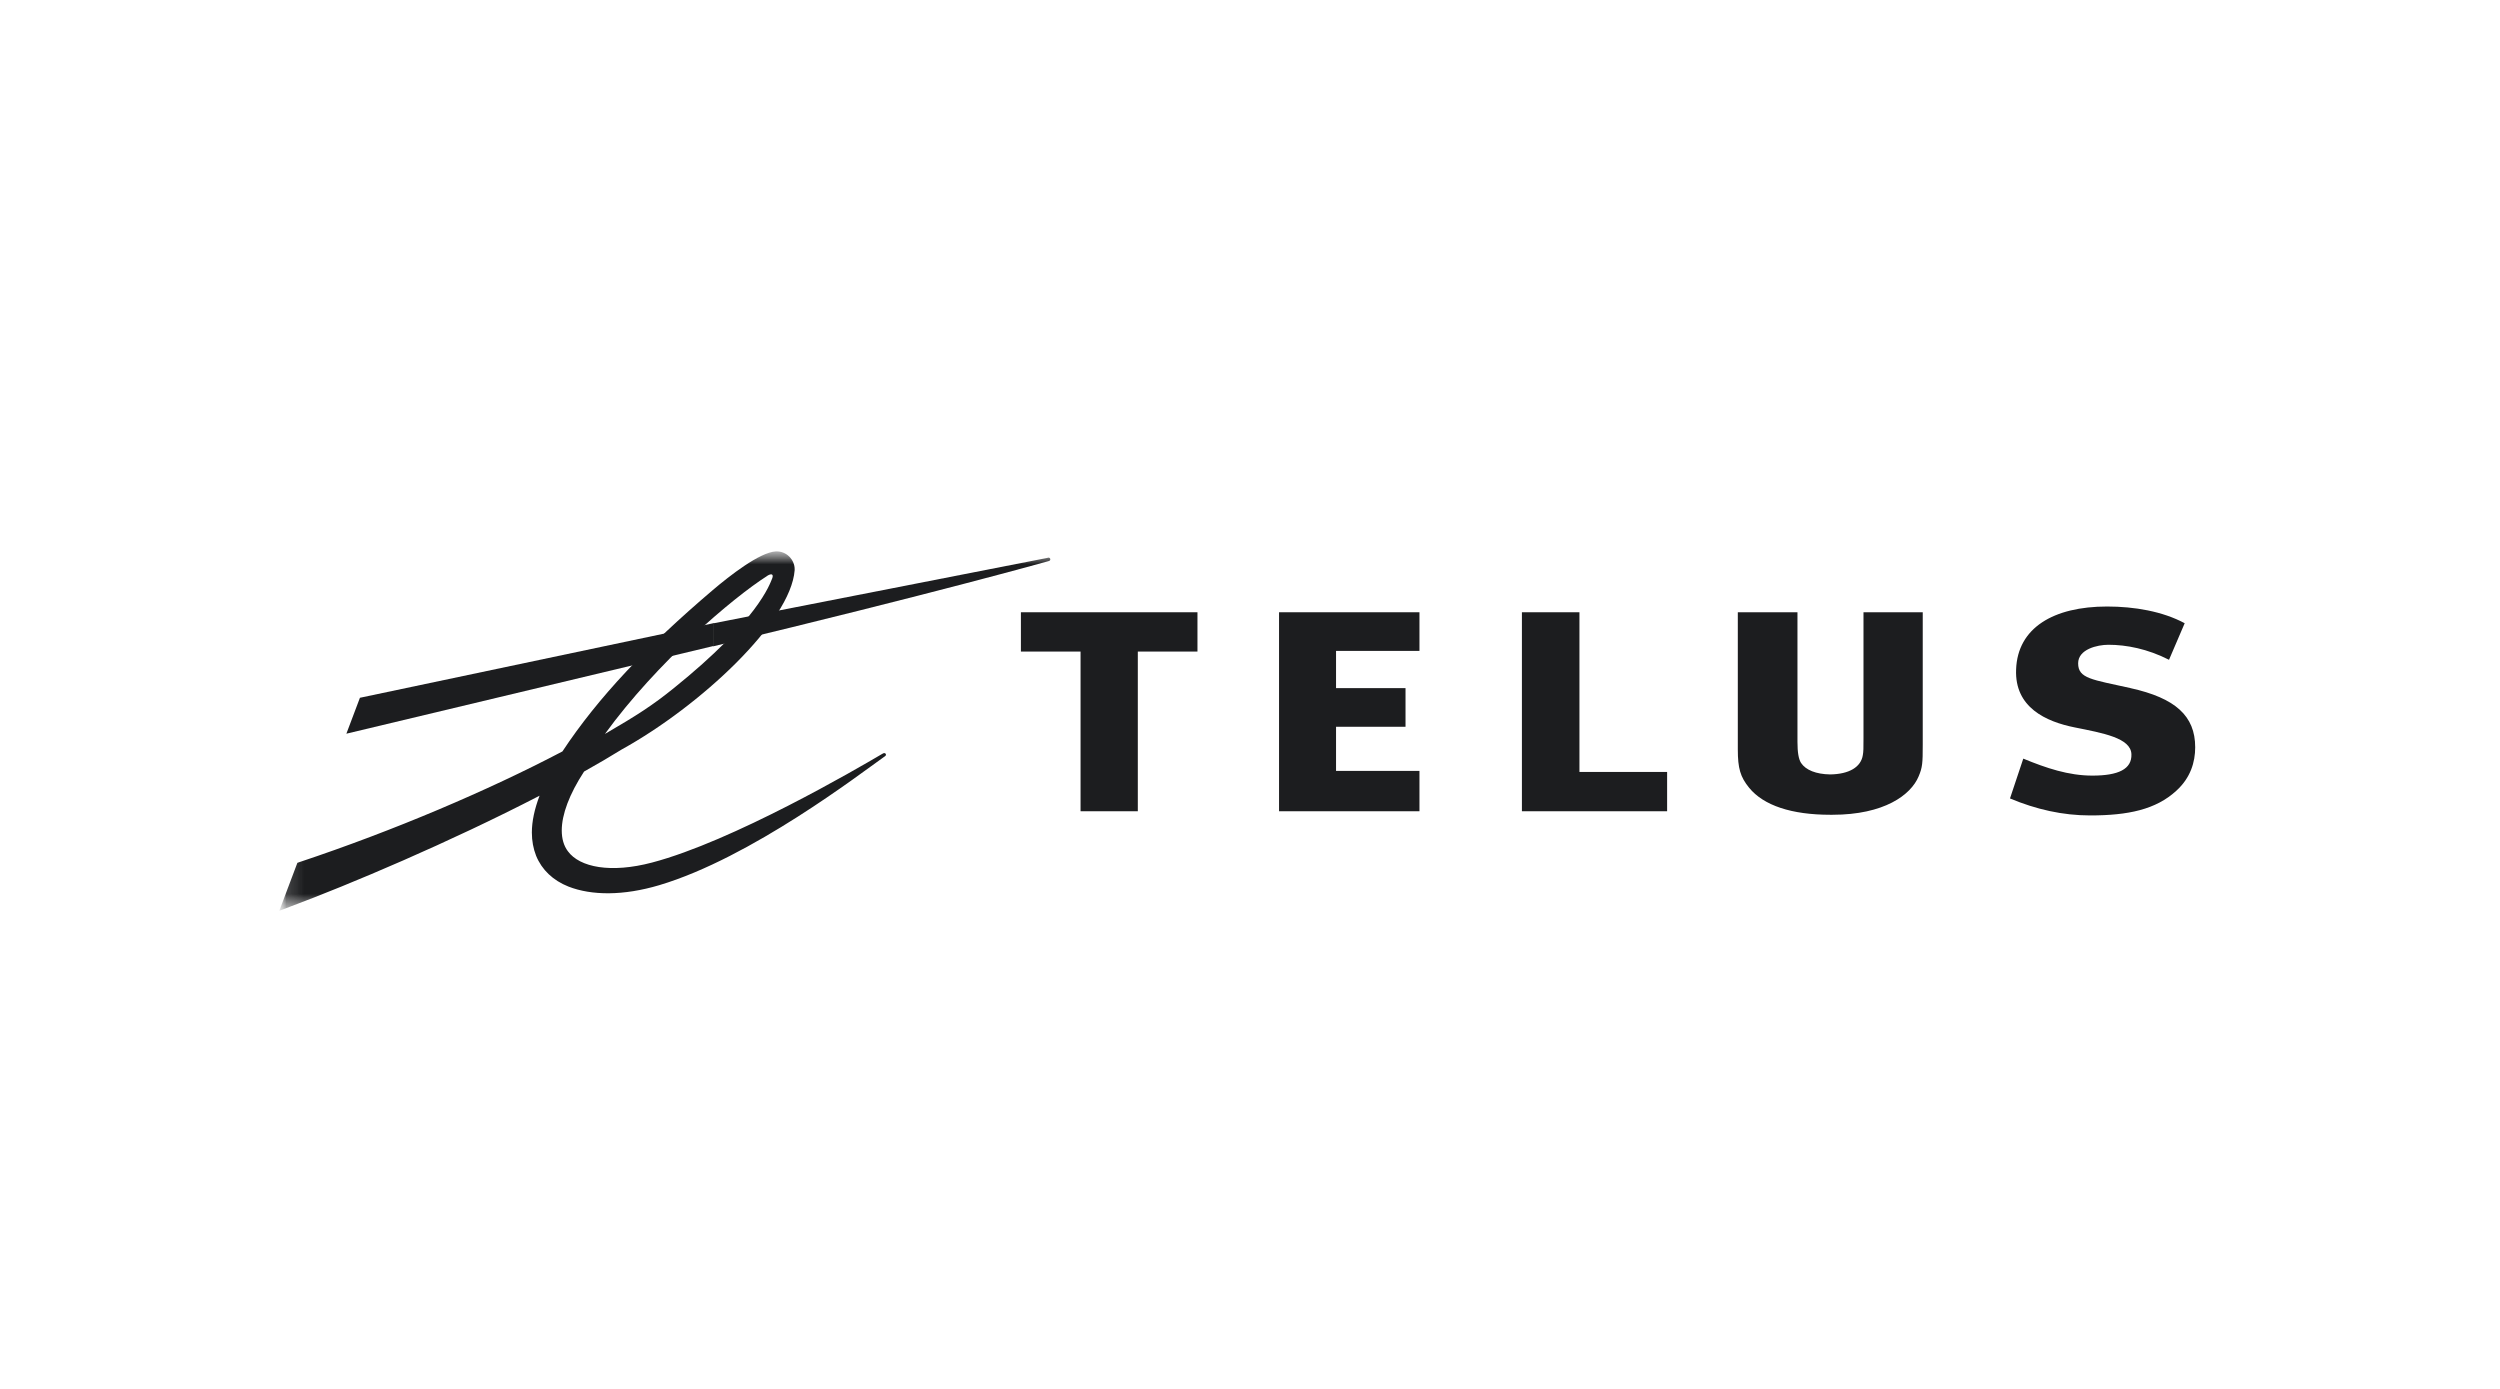 <svg width="144" height="80" viewBox="0 0 144 80" fill="none" xmlns="http://www.w3.org/2000/svg">
<g clip-path="url(#clip0_474_6103)">
<g clip-path="url(#clip1_474_6103)">
<mask id="mask0_474_6103" style="mask-type:luminance" maskUnits="userSpaceOnUse" x="16" y="31" width="112" height="22">
<path d="M127.048 31.543H16.088V52.602H127.048V31.543Z" fill="white"/>
</mask>
<g mask="url(#mask0_474_6103)">
<mask id="mask1_474_6103" style="mask-type:luminance" maskUnits="userSpaceOnUse" x="16" y="31" width="112" height="22">
<path d="M127.048 31.543H16.088V52.602H127.048V31.543Z" fill="white"/>
</mask>
<g mask="url(#mask1_474_6103)">
<path fill-rule="evenodd" clip-rule="evenodd" d="M122.724 39.636C120.49 39.139 119.701 39.087 119.701 38.207C119.701 37.394 120.81 37.139 121.446 37.139C122.479 37.139 123.695 37.372 124.935 38.004L125.838 35.898C124.568 35.213 122.938 34.935 121.369 34.935C118.285 34.935 116.212 36.161 116.128 38.56C116.036 40.749 117.849 41.569 119.51 41.9C121.109 42.223 122.739 42.501 122.77 43.442C122.8 44.306 122.012 44.675 120.52 44.675C119.142 44.675 117.857 44.239 116.541 43.697L115.775 45.991C117.283 46.623 118.814 46.969 120.39 46.969C122.578 46.969 124.178 46.631 125.356 45.547C126.175 44.803 126.443 43.9 126.443 43.043C126.443 41.23 125.295 40.207 122.716 39.636H122.724Z" fill="#1C1D1F"/>
<path fill-rule="evenodd" clip-rule="evenodd" d="M107.337 35.266V42.546C107.337 43.118 107.337 43.276 107.299 43.494C107.191 44.186 106.511 44.592 105.416 44.607C104.605 44.592 104.016 44.359 103.74 43.945C103.603 43.727 103.534 43.351 103.534 42.734V35.266H100.098V43.163C100.098 44.261 100.243 44.75 100.749 45.374C101.583 46.397 103.197 46.931 105.424 46.931H105.546C108.531 46.931 110.069 45.788 110.513 44.72C110.734 44.201 110.75 43.953 110.75 42.907V35.266H107.33H107.337Z" fill="#1C1D1F"/>
<path fill-rule="evenodd" clip-rule="evenodd" d="M96.026 44.464H90.976V35.266H87.662V46.728H96.026V44.464Z" fill="#1C1D1F"/>
<path fill-rule="evenodd" clip-rule="evenodd" d="M81.761 37.492V35.266H73.673V46.728H81.761V44.404H76.956V41.862H80.958V39.636H76.956V37.492H81.761Z" fill="#1C1D1F"/>
<path fill-rule="evenodd" clip-rule="evenodd" d="M68.974 37.53V35.266H58.804V37.53H62.24V46.728H65.538V37.53H68.981H68.974Z" fill="#1C1D1F"/>
<path fill-rule="evenodd" clip-rule="evenodd" d="M60.356 32.129L41.08 35.905V37.229L41.141 37.214C53.875 34.16 60.356 32.332 60.41 32.317C60.479 32.302 60.51 32.242 60.494 32.197C60.487 32.144 60.433 32.107 60.356 32.122V32.129Z" fill="#1C1D1F"/>
<path fill-rule="evenodd" clip-rule="evenodd" d="M44.685 31.761C43.751 31.813 42.014 33.175 41.058 33.987C37.262 37.214 34.446 40.177 32.395 43.283C28.117 45.532 22.669 47.849 17.259 49.654L17.129 49.699L16.088 52.46L16.685 52.234C20.128 50.948 25.875 48.526 31.079 45.833C30.788 46.6 30.635 47.307 30.635 47.954C30.635 48.436 30.719 48.88 30.88 49.293C31.209 50.098 31.852 50.715 32.747 51.068C34.079 51.587 35.9 51.602 37.974 50.986C43.277 49.406 49.559 44.555 50.929 43.592L50.983 43.554C51.036 43.517 51.044 43.457 51.014 43.419C50.983 43.374 50.922 43.366 50.868 43.396L50.799 43.434C49.33 44.299 42.19 48.466 37.553 49.684C35.188 50.309 33.39 49.963 32.709 49.03C32.472 48.714 32.357 48.308 32.357 47.834C32.357 46.916 32.793 45.743 33.642 44.442C34.423 44.006 35.15 43.577 35.808 43.171C40.338 40.666 45.55 35.807 45.772 32.844C45.772 32.821 45.772 32.799 45.772 32.776C45.772 32.52 45.657 32.257 45.465 32.062C45.251 31.851 44.976 31.746 44.67 31.761H44.685ZM44.18 33.175C44.478 32.987 44.562 33.107 44.478 33.318C44.333 33.656 43.682 35.709 38.831 39.621C37.568 40.644 36.665 41.215 34.844 42.276C37.828 38.161 42.19 34.446 44.188 33.175H44.18Z" fill="#1C1D1F"/>
<path fill-rule="evenodd" clip-rule="evenodd" d="M41.018 35.913L20.732 40.192L19.951 42.261L41.08 37.214H41.11V35.89L41.018 35.913Z" fill="#1C1D1F"/>
</g>
</g>
</g>
</g>
<defs>
<clipPath id="clip0_474_6103">
<rect width="144" height="80" fill="white" transform="translate(-0.12)"/>
</clipPath>
<clipPath id="clip1_474_6103">
<rect width="144" height="80" fill="white" transform="translate(-0.12)"/>
</clipPath>
</defs>
</svg>
